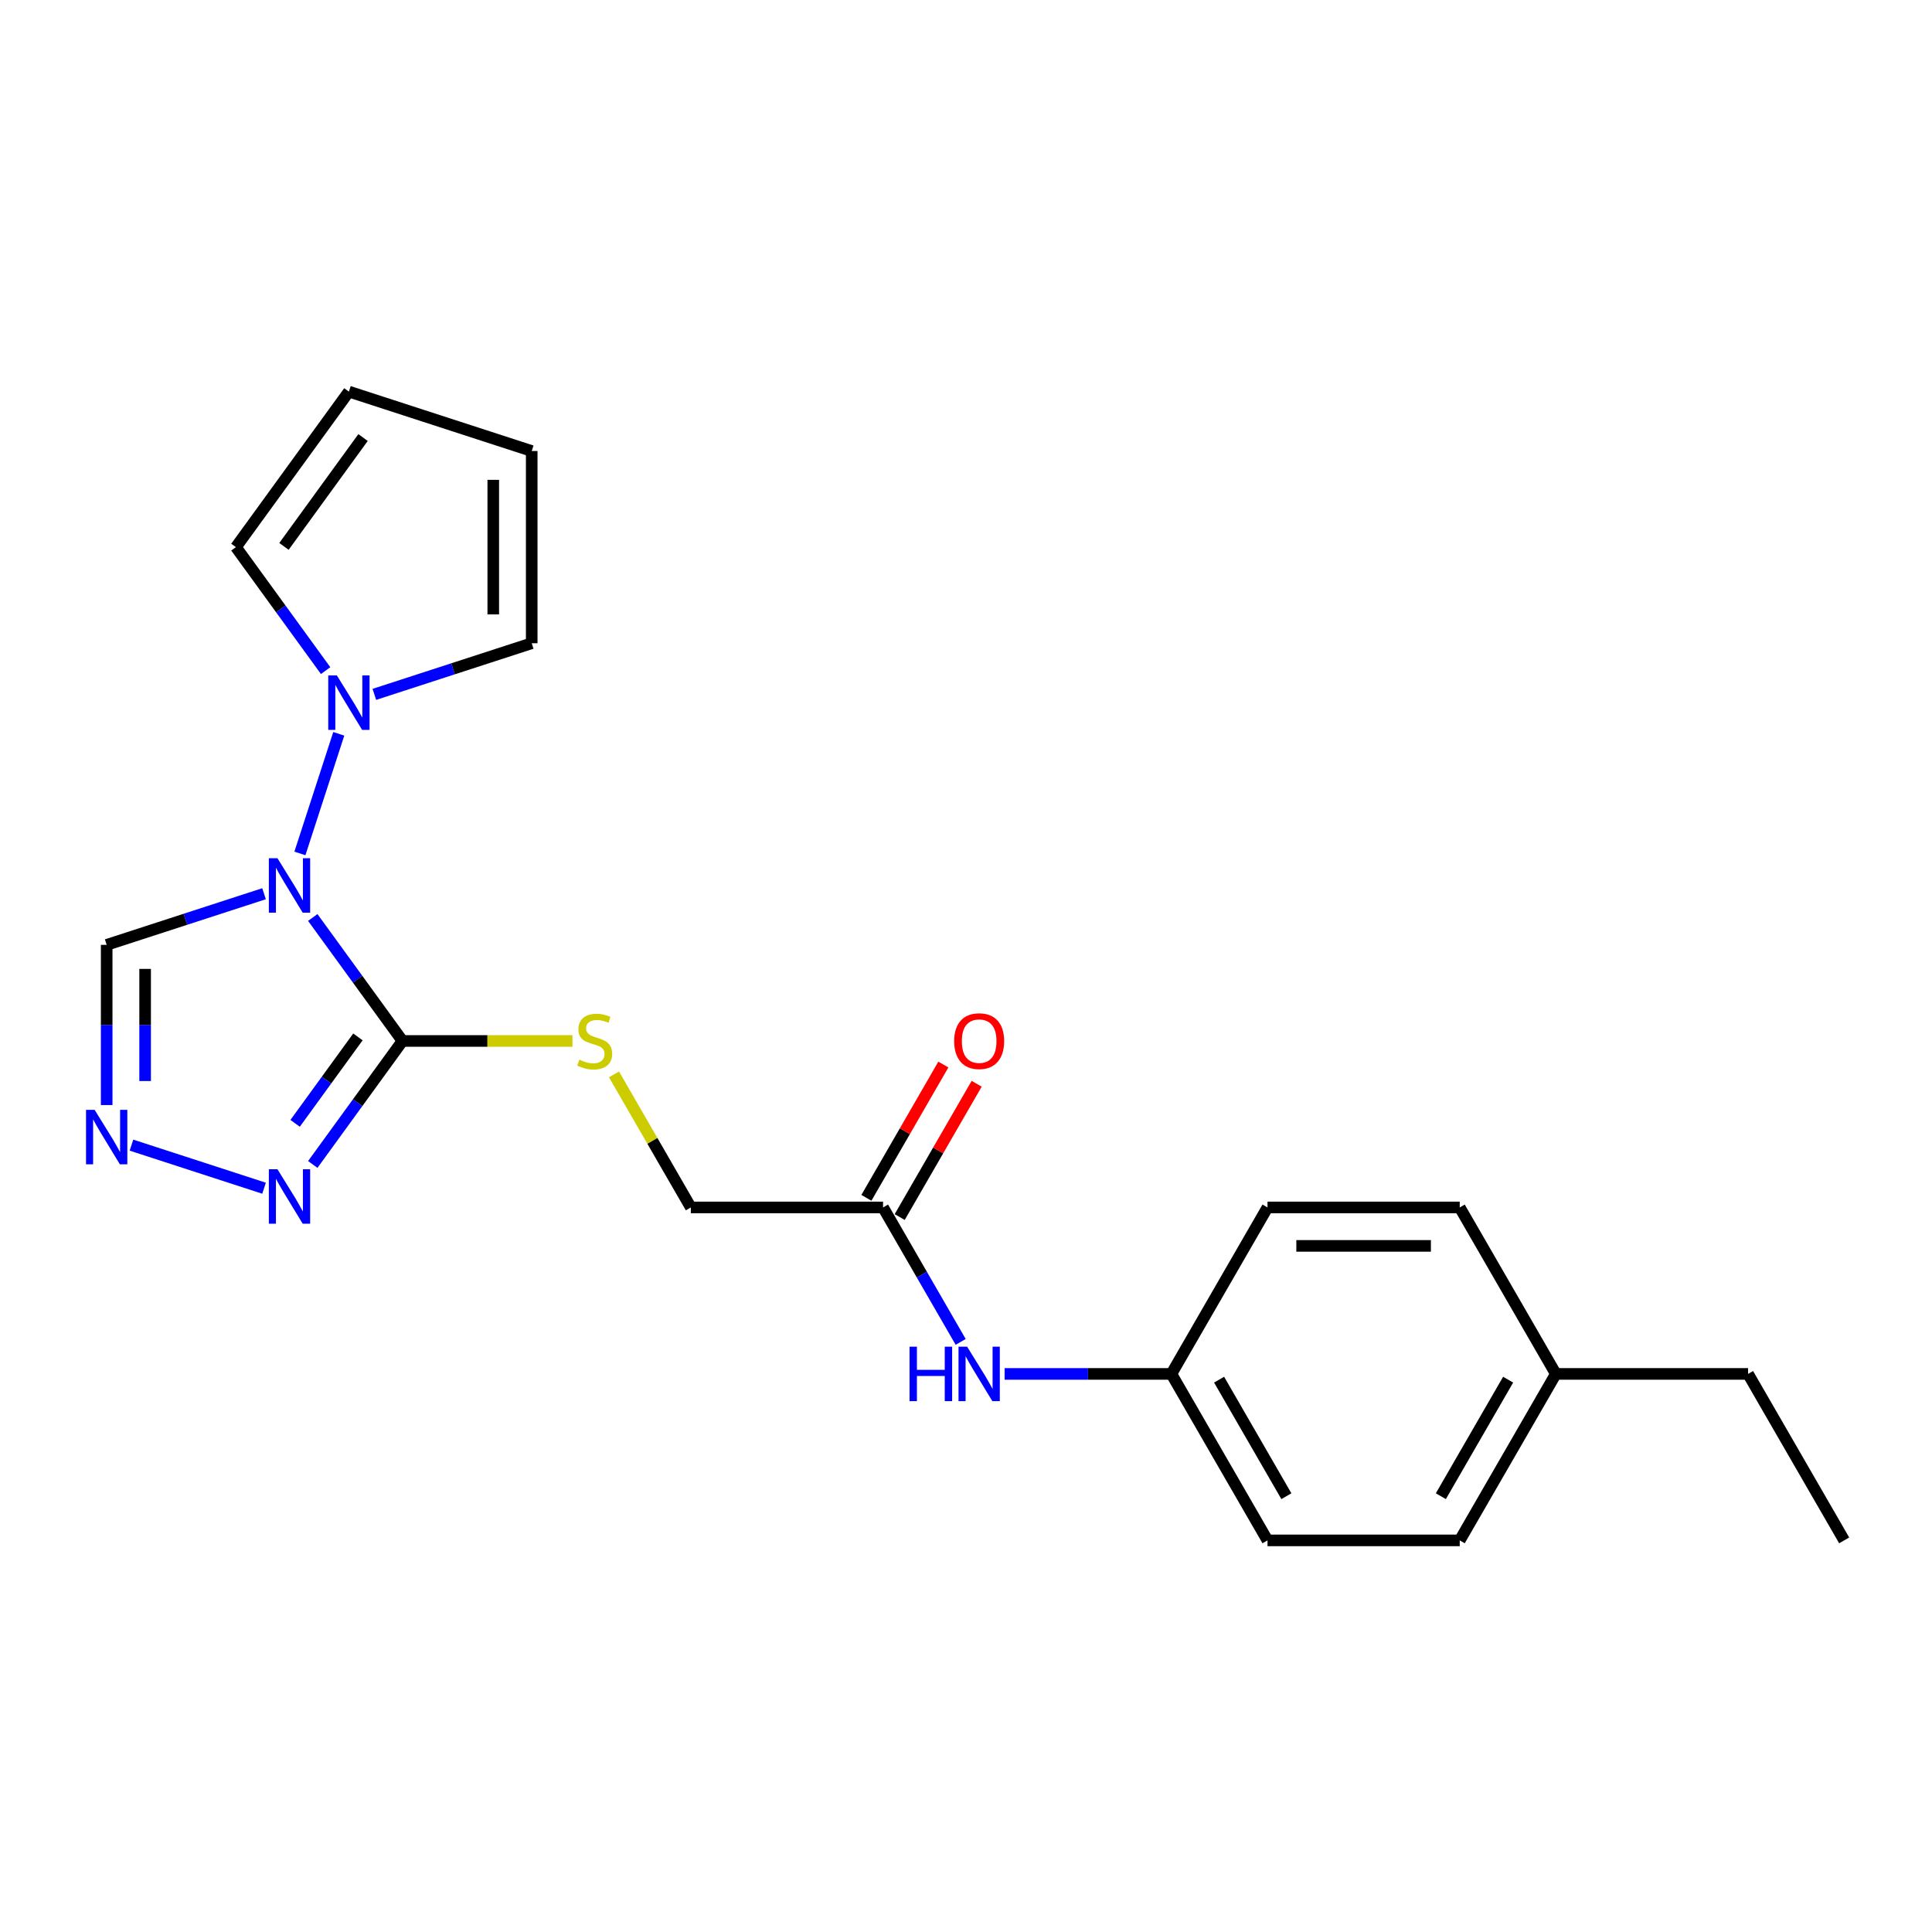 <?xml version='1.0' encoding='iso-8859-1'?>
<svg version='1.1' baseProfile='full'
              xmlns='http://www.w3.org/2000/svg'
                      xmlns:rdkit='http://www.rdkit.org/xml'
                      xmlns:xlink='http://www.w3.org/1999/xlink'
                  xml:space='preserve'
width='1000px' height='1000px' viewBox='0 0 1000 1000'>
<!-- END OF HEADER -->
<rect style='opacity:1.0;fill:#FFFFFF;stroke:none' width='1000' height='1000' x='0' y='0'> </rect>
<path class='bond-0' d='M 161.887,474.887 L 185.106,506.846' style='fill:none;fill-rule:evenodd;stroke:#0000FF;stroke-width:6px;stroke-linecap:butt;stroke-linejoin:miter;stroke-opacity:1' />
<path class='bond-0' d='M 185.106,506.846 L 208.326,538.805' style='fill:none;fill-rule:evenodd;stroke:#000000;stroke-width:6px;stroke-linecap:butt;stroke-linejoin:miter;stroke-opacity:1' />
<path class='bond-1' d='M 155.229,441.735 L 175.345,379.825' style='fill:none;fill-rule:evenodd;stroke:#0000FF;stroke-width:6px;stroke-linecap:butt;stroke-linejoin:miter;stroke-opacity:1' />
<path class='bond-4' d='M 136.67,462.591 L 95.944,475.824' style='fill:none;fill-rule:evenodd;stroke:#0000FF;stroke-width:6px;stroke-linecap:butt;stroke-linejoin:miter;stroke-opacity:1' />
<path class='bond-4' d='M 95.944,475.824 L 55.217,489.057' style='fill:none;fill-rule:evenodd;stroke:#000000;stroke-width:6px;stroke-linecap:butt;stroke-linejoin:miter;stroke-opacity:1' />
<path class='bond-2' d='M 208.326,538.805 L 185.106,570.764' style='fill:none;fill-rule:evenodd;stroke:#000000;stroke-width:6px;stroke-linecap:butt;stroke-linejoin:miter;stroke-opacity:1' />
<path class='bond-2' d='M 185.106,570.764 L 161.887,602.723' style='fill:none;fill-rule:evenodd;stroke:#0000FF;stroke-width:6px;stroke-linecap:butt;stroke-linejoin:miter;stroke-opacity:1' />
<path class='bond-2' d='M 185.261,536.696 L 169.007,559.067' style='fill:none;fill-rule:evenodd;stroke:#000000;stroke-width:6px;stroke-linecap:butt;stroke-linejoin:miter;stroke-opacity:1' />
<path class='bond-2' d='M 169.007,559.067 L 152.754,581.439' style='fill:none;fill-rule:evenodd;stroke:#0000FF;stroke-width:6px;stroke-linecap:butt;stroke-linejoin:miter;stroke-opacity:1' />
<path class='bond-5' d='M 208.326,538.805 L 252.313,538.805' style='fill:none;fill-rule:evenodd;stroke:#000000;stroke-width:6px;stroke-linecap:butt;stroke-linejoin:miter;stroke-opacity:1' />
<path class='bond-5' d='M 252.313,538.805 L 296.3,538.805' style='fill:none;fill-rule:evenodd;stroke:#CCCC00;stroke-width:6px;stroke-linecap:butt;stroke-linejoin:miter;stroke-opacity:1' />
<path class='bond-7' d='M 168.546,347.109 L 145.327,315.15' style='fill:none;fill-rule:evenodd;stroke:#0000FF;stroke-width:6px;stroke-linecap:butt;stroke-linejoin:miter;stroke-opacity:1' />
<path class='bond-7' d='M 145.327,315.15 L 122.107,283.191' style='fill:none;fill-rule:evenodd;stroke:#000000;stroke-width:6px;stroke-linecap:butt;stroke-linejoin:miter;stroke-opacity:1' />
<path class='bond-8' d='M 193.763,359.405 L 234.489,346.172' style='fill:none;fill-rule:evenodd;stroke:#0000FF;stroke-width:6px;stroke-linecap:butt;stroke-linejoin:miter;stroke-opacity:1' />
<path class='bond-8' d='M 234.489,346.172 L 275.216,332.939' style='fill:none;fill-rule:evenodd;stroke:#000000;stroke-width:6px;stroke-linecap:butt;stroke-linejoin:miter;stroke-opacity:1' />
<path class='bond-22' d='M 136.67,615.019 L 68.044,592.721' style='fill:none;fill-rule:evenodd;stroke:#0000FF;stroke-width:6px;stroke-linecap:butt;stroke-linejoin:miter;stroke-opacity:1' />
<path class='bond-3' d='M 55.217,571.977 L 55.217,530.517' style='fill:none;fill-rule:evenodd;stroke:#0000FF;stroke-width:6px;stroke-linecap:butt;stroke-linejoin:miter;stroke-opacity:1' />
<path class='bond-3' d='M 55.217,530.517 L 55.217,489.057' style='fill:none;fill-rule:evenodd;stroke:#000000;stroke-width:6px;stroke-linecap:butt;stroke-linejoin:miter;stroke-opacity:1' />
<path class='bond-3' d='M 75.116,559.539 L 75.116,530.517' style='fill:none;fill-rule:evenodd;stroke:#0000FF;stroke-width:6px;stroke-linecap:butt;stroke-linejoin:miter;stroke-opacity:1' />
<path class='bond-3' d='M 75.116,530.517 L 75.116,501.495' style='fill:none;fill-rule:evenodd;stroke:#000000;stroke-width:6px;stroke-linecap:butt;stroke-linejoin:miter;stroke-opacity:1' />
<path class='bond-13' d='M 317.805,556.097 L 337.687,590.534' style='fill:none;fill-rule:evenodd;stroke:#CCCC00;stroke-width:6px;stroke-linecap:butt;stroke-linejoin:miter;stroke-opacity:1' />
<path class='bond-13' d='M 337.687,590.534 L 357.57,624.971' style='fill:none;fill-rule:evenodd;stroke:#000000;stroke-width:6px;stroke-linecap:butt;stroke-linejoin:miter;stroke-opacity:1' />
<path class='bond-6' d='M 457.066,624.971 L 357.57,624.971' style='fill:none;fill-rule:evenodd;stroke:#000000;stroke-width:6px;stroke-linecap:butt;stroke-linejoin:miter;stroke-opacity:1' />
<path class='bond-9' d='M 457.066,624.971 L 477.154,659.766' style='fill:none;fill-rule:evenodd;stroke:#000000;stroke-width:6px;stroke-linecap:butt;stroke-linejoin:miter;stroke-opacity:1' />
<path class='bond-9' d='M 477.154,659.766 L 497.243,694.561' style='fill:none;fill-rule:evenodd;stroke:#0000FF;stroke-width:6px;stroke-linecap:butt;stroke-linejoin:miter;stroke-opacity:1' />
<path class='bond-12' d='M 465.682,629.946 L 485.599,595.449' style='fill:none;fill-rule:evenodd;stroke:#000000;stroke-width:6px;stroke-linecap:butt;stroke-linejoin:miter;stroke-opacity:1' />
<path class='bond-12' d='M 485.599,595.449 L 505.515,560.953' style='fill:none;fill-rule:evenodd;stroke:#FF0000;stroke-width:6px;stroke-linecap:butt;stroke-linejoin:miter;stroke-opacity:1' />
<path class='bond-12' d='M 448.449,619.996 L 468.366,585.5' style='fill:none;fill-rule:evenodd;stroke:#000000;stroke-width:6px;stroke-linecap:butt;stroke-linejoin:miter;stroke-opacity:1' />
<path class='bond-12' d='M 468.366,585.5 L 488.282,551.003' style='fill:none;fill-rule:evenodd;stroke:#FF0000;stroke-width:6px;stroke-linecap:butt;stroke-linejoin:miter;stroke-opacity:1' />
<path class='bond-10' d='M 122.107,283.191 L 180.589,202.697' style='fill:none;fill-rule:evenodd;stroke:#000000;stroke-width:6px;stroke-linecap:butt;stroke-linejoin:miter;stroke-opacity:1' />
<path class='bond-10' d='M 146.978,282.813 L 187.916,226.467' style='fill:none;fill-rule:evenodd;stroke:#000000;stroke-width:6px;stroke-linecap:butt;stroke-linejoin:miter;stroke-opacity:1' />
<path class='bond-11' d='M 275.216,332.939 L 275.216,233.443' style='fill:none;fill-rule:evenodd;stroke:#000000;stroke-width:6px;stroke-linecap:butt;stroke-linejoin:miter;stroke-opacity:1' />
<path class='bond-11' d='M 255.316,318.014 L 255.316,248.367' style='fill:none;fill-rule:evenodd;stroke:#000000;stroke-width:6px;stroke-linecap:butt;stroke-linejoin:miter;stroke-opacity:1' />
<path class='bond-14' d='M 519.987,711.137 L 563.148,711.137' style='fill:none;fill-rule:evenodd;stroke:#0000FF;stroke-width:6px;stroke-linecap:butt;stroke-linejoin:miter;stroke-opacity:1' />
<path class='bond-14' d='M 563.148,711.137 L 606.31,711.137' style='fill:none;fill-rule:evenodd;stroke:#000000;stroke-width:6px;stroke-linecap:butt;stroke-linejoin:miter;stroke-opacity:1' />
<path class='bond-23' d='M 180.589,202.697 L 275.216,233.443' style='fill:none;fill-rule:evenodd;stroke:#000000;stroke-width:6px;stroke-linecap:butt;stroke-linejoin:miter;stroke-opacity:1' />
<path class='bond-16' d='M 606.31,711.137 L 656.058,624.971' style='fill:none;fill-rule:evenodd;stroke:#000000;stroke-width:6px;stroke-linecap:butt;stroke-linejoin:miter;stroke-opacity:1' />
<path class='bond-17' d='M 606.31,711.137 L 656.058,797.303' style='fill:none;fill-rule:evenodd;stroke:#000000;stroke-width:6px;stroke-linecap:butt;stroke-linejoin:miter;stroke-opacity:1' />
<path class='bond-17' d='M 631.005,714.112 L 665.829,774.429' style='fill:none;fill-rule:evenodd;stroke:#000000;stroke-width:6px;stroke-linecap:butt;stroke-linejoin:miter;stroke-opacity:1' />
<path class='bond-15' d='M 805.301,711.137 L 755.554,797.303' style='fill:none;fill-rule:evenodd;stroke:#000000;stroke-width:6px;stroke-linecap:butt;stroke-linejoin:miter;stroke-opacity:1' />
<path class='bond-15' d='M 780.606,714.112 L 745.782,774.429' style='fill:none;fill-rule:evenodd;stroke:#000000;stroke-width:6px;stroke-linecap:butt;stroke-linejoin:miter;stroke-opacity:1' />
<path class='bond-20' d='M 805.301,711.137 L 904.797,711.137' style='fill:none;fill-rule:evenodd;stroke:#000000;stroke-width:6px;stroke-linecap:butt;stroke-linejoin:miter;stroke-opacity:1' />
<path class='bond-24' d='M 805.301,711.137 L 755.554,624.971' style='fill:none;fill-rule:evenodd;stroke:#000000;stroke-width:6px;stroke-linecap:butt;stroke-linejoin:miter;stroke-opacity:1' />
<path class='bond-19' d='M 656.058,624.971 L 755.554,624.971' style='fill:none;fill-rule:evenodd;stroke:#000000;stroke-width:6px;stroke-linecap:butt;stroke-linejoin:miter;stroke-opacity:1' />
<path class='bond-19' d='M 670.982,644.87 L 740.629,644.87' style='fill:none;fill-rule:evenodd;stroke:#000000;stroke-width:6px;stroke-linecap:butt;stroke-linejoin:miter;stroke-opacity:1' />
<path class='bond-18' d='M 656.058,797.303 L 755.554,797.303' style='fill:none;fill-rule:evenodd;stroke:#000000;stroke-width:6px;stroke-linecap:butt;stroke-linejoin:miter;stroke-opacity:1' />
<path class='bond-21' d='M 904.797,711.137 L 954.545,797.303' style='fill:none;fill-rule:evenodd;stroke:#000000;stroke-width:6px;stroke-linecap:butt;stroke-linejoin:miter;stroke-opacity:1' />
<path  class='atom-0' d='M 143.615 444.222
L 152.848 459.147
Q 153.764 460.619, 155.236 463.286
Q 156.709 465.952, 156.788 466.112
L 156.788 444.222
L 160.529 444.222
L 160.529 472.4
L 156.669 472.4
L 146.759 456.082
Q 145.605 454.172, 144.371 451.983
Q 143.177 449.794, 142.819 449.118
L 142.819 472.4
L 139.157 472.4
L 139.157 444.222
L 143.615 444.222
' fill='#0000FF'/>
<path  class='atom-2' d='M 174.361 349.596
L 183.594 364.521
Q 184.509 365.993, 185.982 368.66
Q 187.455 371.326, 187.534 371.485
L 187.534 349.596
L 191.275 349.596
L 191.275 377.773
L 187.415 377.773
L 177.505 361.456
Q 176.351 359.546, 175.117 357.357
Q 173.923 355.168, 173.565 354.491
L 173.565 377.773
L 169.903 377.773
L 169.903 349.596
L 174.361 349.596
' fill='#0000FF'/>
<path  class='atom-3' d='M 143.615 605.21
L 152.848 620.135
Q 153.764 621.607, 155.236 624.274
Q 156.709 626.94, 156.788 627.099
L 156.788 605.21
L 160.529 605.21
L 160.529 633.388
L 156.669 633.388
L 146.759 617.07
Q 145.605 615.16, 144.371 612.971
Q 143.177 610.782, 142.819 610.105
L 142.819 633.388
L 139.157 633.388
L 139.157 605.21
L 143.615 605.21
' fill='#0000FF'/>
<path  class='atom-4' d='M 48.989 574.464
L 58.222 589.389
Q 59.137 590.861, 60.61 593.528
Q 62.082 596.194, 62.162 596.353
L 62.162 574.464
L 65.903 574.464
L 65.903 602.642
L 62.042 602.642
L 52.133 586.324
Q 50.978 584.414, 49.745 582.225
Q 48.551 580.036, 48.193 579.36
L 48.193 602.642
L 44.531 602.642
L 44.531 574.464
L 48.989 574.464
' fill='#0000FF'/>
<path  class='atom-6' d='M 299.862 548.476
Q 300.18 548.595, 301.494 549.153
Q 302.807 549.71, 304.24 550.068
Q 305.712 550.386, 307.145 550.386
Q 309.812 550.386, 311.364 549.113
Q 312.916 547.799, 312.916 545.531
Q 312.916 543.979, 312.12 543.024
Q 311.364 542.068, 310.17 541.551
Q 308.976 541.034, 306.986 540.437
Q 304.479 539.681, 302.966 538.964
Q 301.494 538.248, 300.419 536.735
Q 299.384 535.223, 299.384 532.676
Q 299.384 529.134, 301.772 526.945
Q 304.2 524.756, 308.976 524.756
Q 312.239 524.756, 315.94 526.308
L 315.025 529.373
Q 311.642 527.98, 309.095 527.98
Q 306.349 527.98, 304.837 529.134
Q 303.324 530.248, 303.364 532.198
Q 303.364 533.711, 304.12 534.626
Q 304.916 535.542, 306.031 536.059
Q 307.185 536.576, 309.095 537.173
Q 311.642 537.969, 313.155 538.765
Q 314.667 539.561, 315.741 541.193
Q 316.856 542.785, 316.856 545.531
Q 316.856 549.431, 314.229 551.54
Q 311.642 553.61, 307.304 553.61
Q 304.797 553.61, 302.887 553.053
Q 301.016 552.535, 298.787 551.62
L 299.862 548.476
' fill='#CCCC00'/>
<path  class='atom-10' d='M 470.776 697.048
L 474.597 697.048
L 474.597 709.028
L 489.004 709.028
L 489.004 697.048
L 492.824 697.048
L 492.824 725.226
L 489.004 725.226
L 489.004 712.212
L 474.597 712.212
L 474.597 725.226
L 470.776 725.226
L 470.776 697.048
' fill='#0000FF'/>
<path  class='atom-10' d='M 500.585 697.048
L 509.818 711.973
Q 510.734 713.445, 512.206 716.112
Q 513.679 718.778, 513.758 718.938
L 513.758 697.048
L 517.499 697.048
L 517.499 725.226
L 513.639 725.226
L 503.729 708.908
Q 502.575 706.998, 501.341 704.809
Q 500.147 702.62, 499.789 701.944
L 499.789 725.226
L 496.128 725.226
L 496.128 697.048
L 500.585 697.048
' fill='#0000FF'/>
<path  class='atom-13' d='M 493.879 538.885
Q 493.879 532.119, 497.222 528.338
Q 500.565 524.557, 506.814 524.557
Q 513.062 524.557, 516.405 528.338
Q 519.748 532.119, 519.748 538.885
Q 519.748 545.73, 516.365 549.63
Q 512.982 553.491, 506.814 553.491
Q 500.605 553.491, 497.222 549.63
Q 493.879 545.77, 493.879 538.885
M 506.814 550.307
Q 511.112 550.307, 513.42 547.441
Q 515.768 544.536, 515.768 538.885
Q 515.768 533.353, 513.42 530.567
Q 511.112 527.741, 506.814 527.741
Q 502.515 527.741, 500.167 530.527
Q 497.859 533.313, 497.859 538.885
Q 497.859 544.576, 500.167 547.441
Q 502.515 550.307, 506.814 550.307
' fill='#FF0000'/>
</svg>
